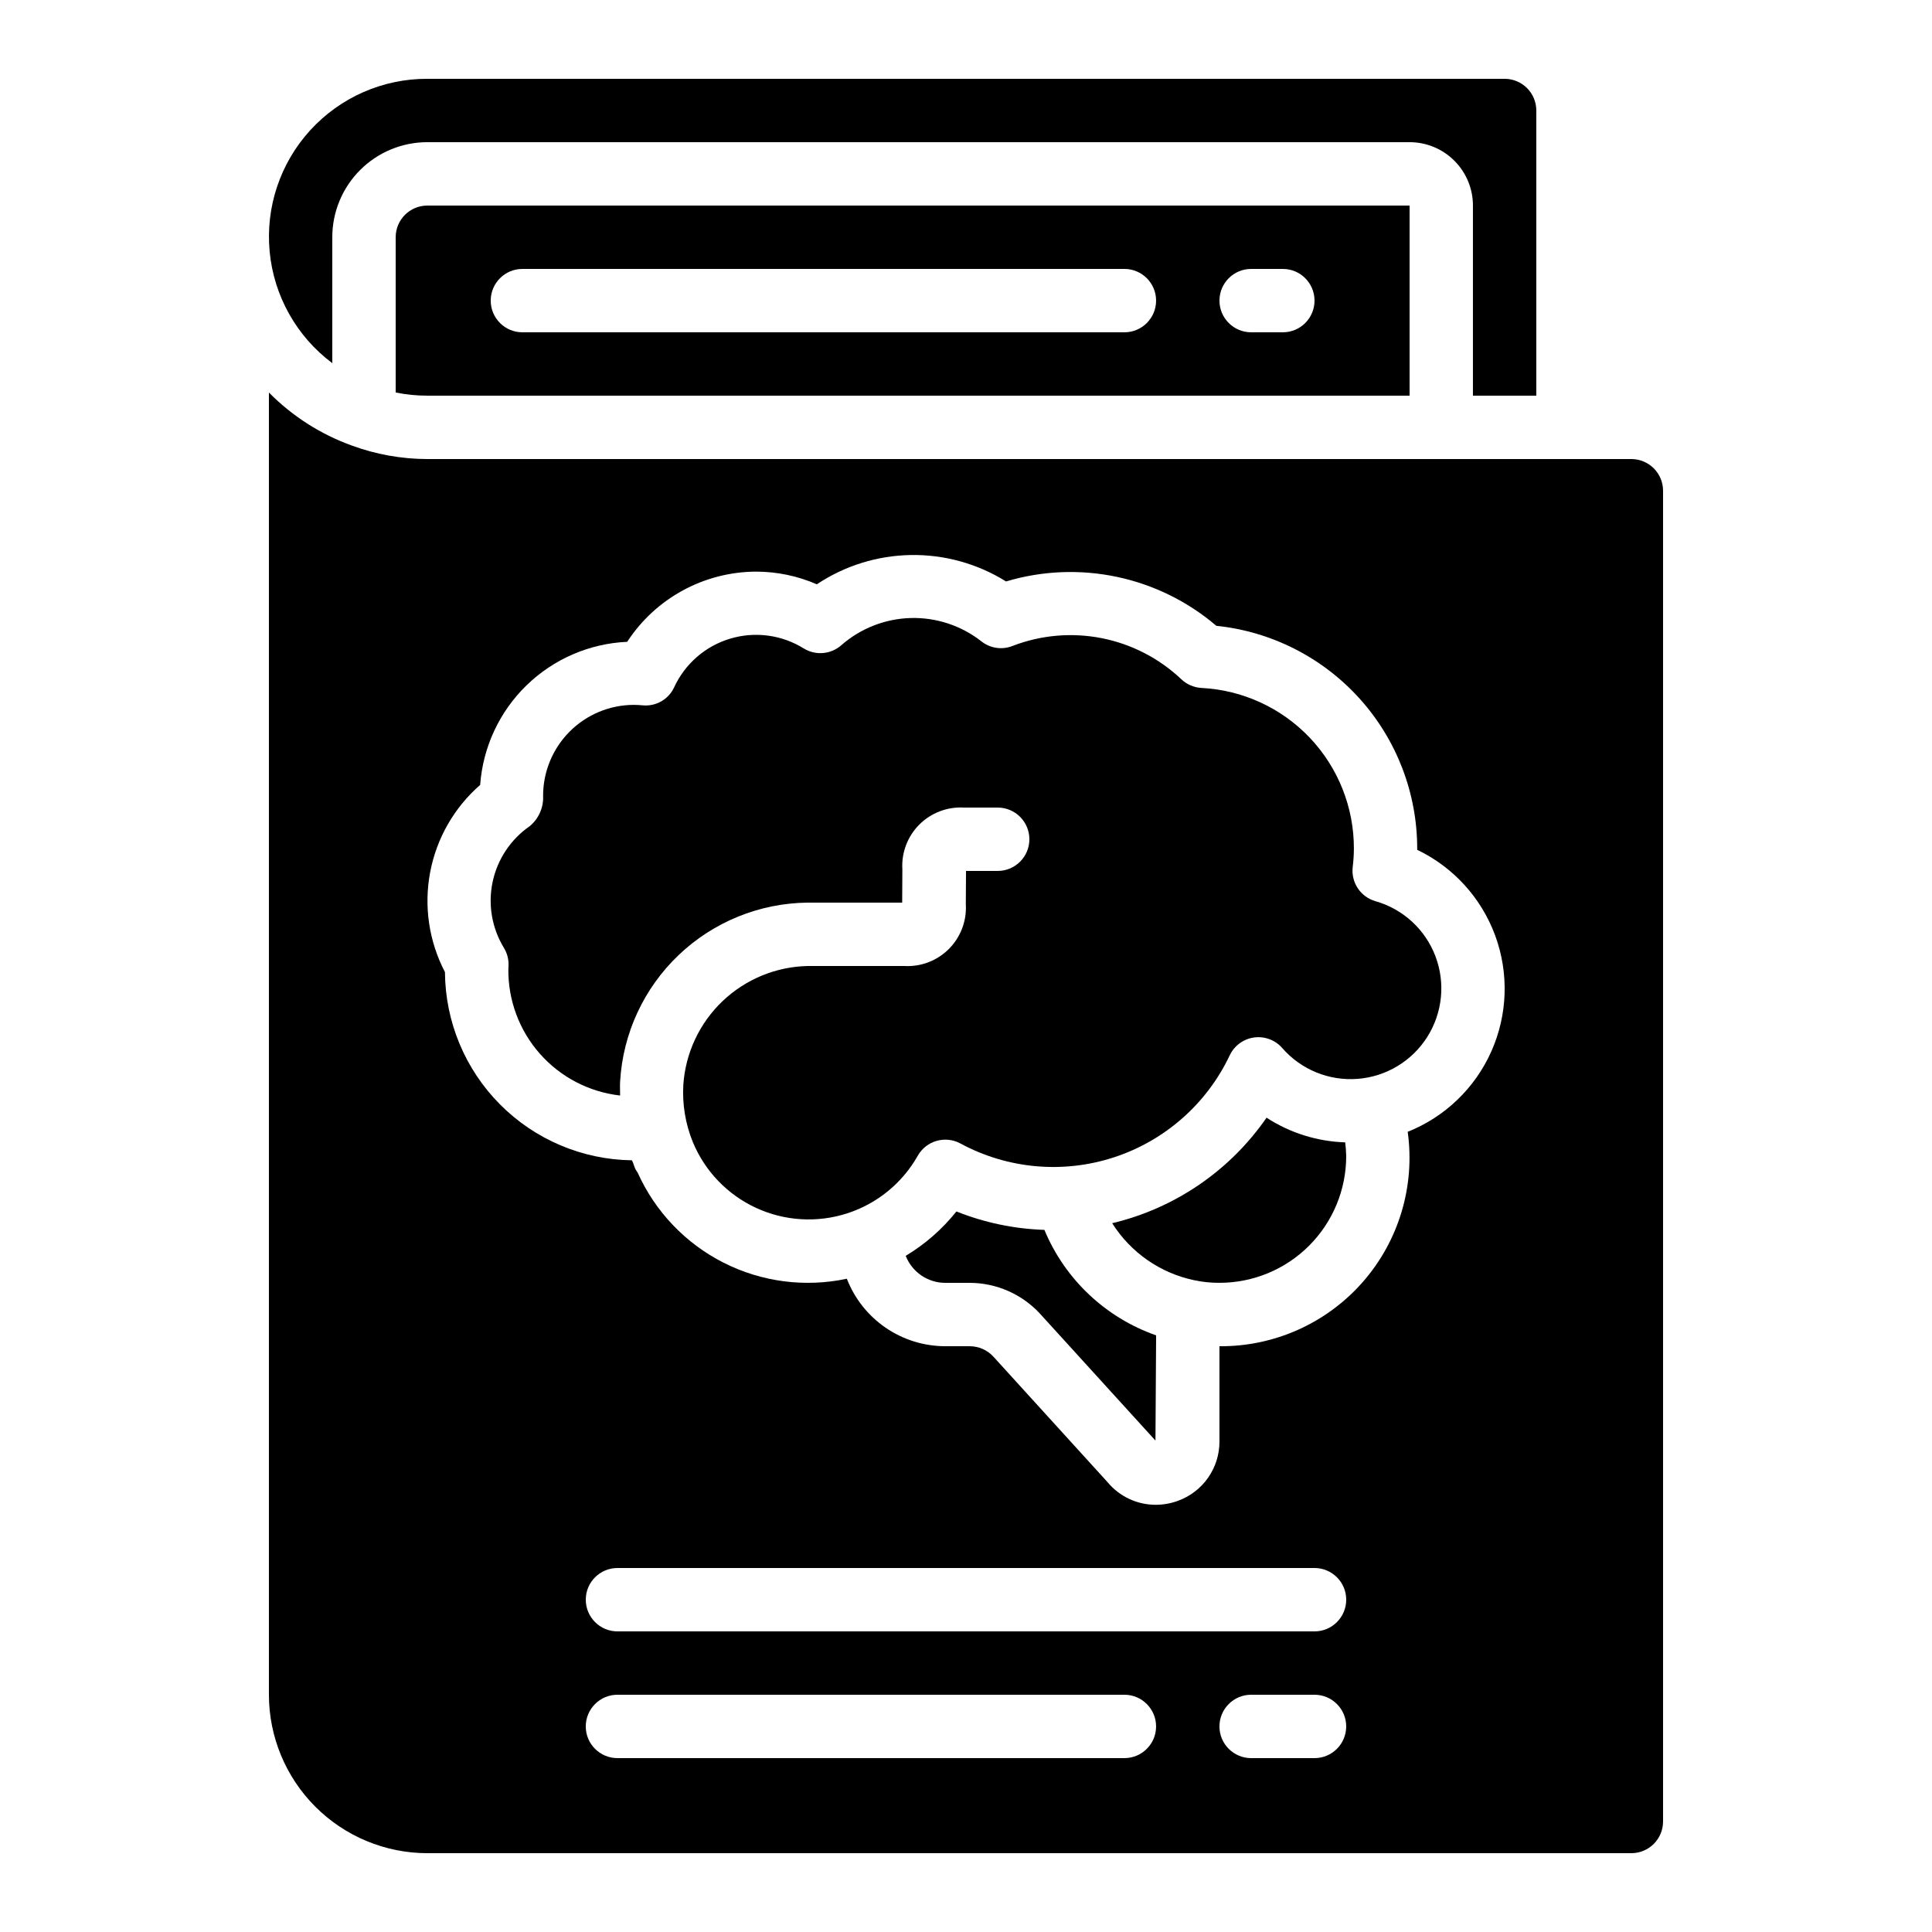 <?xml version="1.0" encoding="UTF-8"?>
<!-- Uploaded to: SVG Repo, www.svgrepo.com, Generator: SVG Repo Mixer Tools -->
<svg fill="#000000" width="800px" height="800px" version="1.1" viewBox="144 144 512 512" xmlns="http://www.w3.org/2000/svg">
 <g>
  <path d="m232.06 240.24v-33.371c0-6.68 2.652-13.086 7.379-17.812 4.723-4.723 11.129-7.379 17.812-7.379h260.3c4.453 0 8.727 1.77 11.875 4.922 3.148 3.148 4.918 7.418 4.918 11.875v50.383h16.793v-75.574c0-2.227-0.883-4.363-2.457-5.938-1.578-1.574-3.711-2.461-5.938-2.461h-285.49c-11.809-0.039-23.082 4.914-31.043 13.637-7.961 8.719-11.863 20.398-10.75 32.156 1.113 11.754 7.144 22.492 16.602 29.562z"/>
  <path d="m257.25 635.11h319.08c2.227 0 4.363-0.883 5.938-2.461 1.574-1.574 2.461-3.707 2.461-5.938v-352.66c0-2.227-0.887-4.363-2.461-5.938s-3.711-2.461-5.938-2.461h-319.08c-6.844-0.012-13.633-1.23-20.055-3.594-8.262-2.988-15.758-7.785-21.93-14.039v345.11c0.012 11.133 4.441 21.801 12.309 29.672 7.871 7.871 18.543 12.301 29.676 12.312zm184.73-25.191h-134.35c-4.637 0-8.395-3.758-8.395-8.395 0-4.637 3.758-8.398 8.395-8.398h134.35c4.637 0 8.395 3.762 8.395 8.398 0 4.637-3.758 8.395-8.395 8.395zm50.383 0h-16.797c-4.637 0-8.398-3.758-8.398-8.395 0-4.637 3.762-8.398 8.398-8.398h16.793c4.637 0 8.398 3.762 8.398 8.398 0 4.637-3.762 8.395-8.398 8.395zm0-33.586h-184.73c-4.637 0-8.395-3.758-8.395-8.398 0-4.637 3.758-8.395 8.395-8.395h184.73c4.637 0 8.398 3.758 8.398 8.395 0 4.641-3.762 8.398-8.398 8.398zm-221.11-224.36c0.73-9.988 5.102-19.363 12.281-26.348 7.18-6.984 16.676-11.09 26.68-11.539 7.535-11.562 20.383-18.555 34.184-18.598 5.531 0.008 11 1.152 16.074 3.359 7.398-4.934 16.066-7.625 24.961-7.762 8.891-0.133 17.637 2.297 25.184 7.004 19.363-5.797 40.348-1.371 55.723 11.758 14.609 1.508 28.141 8.387 37.973 19.297 9.836 10.914 15.273 25.082 15.262 39.773v0.293c9.586 4.598 17.004 12.754 20.672 22.734 3.668 9.98 3.297 20.996-1.035 30.707-4.332 9.711-12.281 17.352-22.156 21.289 2.004 14.383-2.352 28.922-11.934 39.836-9.578 10.91-23.434 17.109-37.953 16.988v25.191-0.004c0.023 3.453-1.031 6.828-3.008 9.656-1.977 2.828-4.785 4.973-8.031 6.141-1.887 0.688-3.875 1.039-5.879 1.039-4.906-0.004-9.555-2.184-12.695-5.953l-30.34-33.359c-1.605-1.723-3.856-2.703-6.211-2.711h-6.551c-5.633-0.02-11.133-1.734-15.777-4.926-4.644-3.191-8.215-7.707-10.254-12.961-11.055 2.359-22.586 0.859-32.672-4.254-10.082-5.109-18.113-13.523-22.746-23.832-0.25-0.344-0.469-0.703-0.664-1.074-0.227-0.512-0.379-1.066-0.586-1.594-0.082-0.219-0.211-0.41-0.293-0.629l-0.004-0.004c-13.141-0.172-25.695-5.492-34.957-14.82-9.266-9.324-14.5-21.914-14.582-35.059-4.242-8.121-5.629-17.438-3.926-26.445 1.699-9.008 6.383-17.176 13.297-23.195z"/>
  <path d="m278.77 399.93c0 0.074-0.051 0.84-0.051 0.906v0.004c-0.082 8.254 2.902 16.25 8.371 22.434 5.469 6.184 13.039 10.121 21.246 11.051 0-1.234-0.074-2.453 0-3.711 0.734-12.727 6.273-24.695 15.496-33.496 9.223-8.801 21.441-13.773 34.188-13.914h25.066l0.051-8.844-0.004 0.004c-0.262-4.402 1.371-8.707 4.488-11.832 3.113-3.121 7.414-4.766 11.82-4.516h8.957c4.637 0 8.398 3.758 8.398 8.395 0 4.637-3.762 8.398-8.398 8.398h-8.395l-0.051 8.844v-0.004c0.262 4.406-1.375 8.715-4.492 11.84-3.121 3.125-7.426 4.766-11.832 4.512h-25.609c-8.418 0.191-16.461 3.519-22.555 9.332-6.09 5.816-9.789 13.695-10.371 22.098-0.312 5.203 0.547 10.41 2.519 15.238 3.195 7.711 9.18 13.934 16.754 17.434 7.578 3.496 16.195 4.016 24.137 1.453s14.629-8.023 18.727-15.293c2.262-3.973 7.285-5.406 11.301-3.223 12.496 6.754 27.223 8.074 40.719 3.652 13.5-4.426 24.586-14.207 30.656-27.047 1.219-2.555 3.644-4.32 6.445-4.703 2.805-0.379 5.613 0.68 7.469 2.812 4.984 5.715 12.375 8.738 19.938 8.16 7.562-0.574 14.406-4.684 18.469-11.086 4.066-6.406 4.867-14.348 2.172-21.438-2.699-7.086-8.582-12.484-15.875-14.562-3.965-1.129-6.519-4.969-6.039-9.062 0.203-1.633 0.305-3.273 0.312-4.918 0.012-10.914-4.172-21.414-11.684-29.332-7.512-7.914-17.781-12.641-28.68-13.199-2.004-0.105-3.906-0.922-5.367-2.301-5.859-5.551-13.172-9.328-21.09-10.891-7.918-1.562-16.121-0.848-23.648 2.066-2.797 1.105-5.977 0.617-8.312-1.277-5.328-4.148-11.938-6.316-18.688-6.129-6.75 0.191-13.227 2.723-18.316 7.16-2.773 2.492-6.856 2.852-10.027 0.891-5.82-3.613-12.91-4.555-19.477-2.586-6.562 1.965-11.965 6.652-14.84 12.875-1.484 3.231-4.859 5.156-8.398 4.793-0.754-0.066-1.527-0.117-2.301-0.117-6.379 0.012-12.492 2.555-16.996 7.07-4.508 4.516-7.039 10.633-7.043 17.012 0.156 3.094-1.156 6.082-3.543 8.059-5.039 3.488-8.559 8.77-9.832 14.766-1.27 5.992-0.203 12.246 2.988 17.48 0.871 1.426 1.297 3.074 1.227 4.742z"/>
  <path d="m248.86 206.87v41.145c2.766 0.562 5.578 0.844 8.398 0.84h260.3v-50.379h-260.3c-4.641 0-8.398 3.758-8.398 8.395zm226.71 8.398h8.398-0.004c4.641 0 8.398 3.758 8.398 8.395 0 4.637-3.758 8.398-8.398 8.398h-8.395c-4.637 0-8.398-3.762-8.398-8.398 0-4.637 3.762-8.395 8.398-8.395zm-193.13 0h159.54c4.637 0 8.395 3.758 8.395 8.395 0 4.637-3.758 8.398-8.395 8.398h-159.54c-4.637 0-8.395-3.762-8.395-8.398 0-4.637 3.758-8.395 8.395-8.395z"/>
  <path d="m420.77 469.93c-7.996-0.262-15.883-1.914-23.312-4.879-3.742 4.691-8.289 8.672-13.434 11.758 1.684 4.301 5.82 7.141 10.438 7.16h6.551c7.055 0.023 13.785 2.977 18.582 8.156l30.613 33.645 0.176-27.887c-13.395-4.688-24.16-14.852-29.613-27.953z"/>
  <path d="m479.65 440.2c-9.719 14.051-24.289 24.012-40.91 27.961 4.898 7.769 12.738 13.227 21.73 15.113 2.203 0.469 4.449 0.699 6.699 0.688 8.91 0 17.453-3.535 23.75-9.836 6.301-6.297 9.84-14.84 9.84-23.75-0.027-1.215-0.117-2.43-0.27-3.637-7.414-0.238-14.621-2.5-20.84-6.539z"/>
 </g>
</svg>